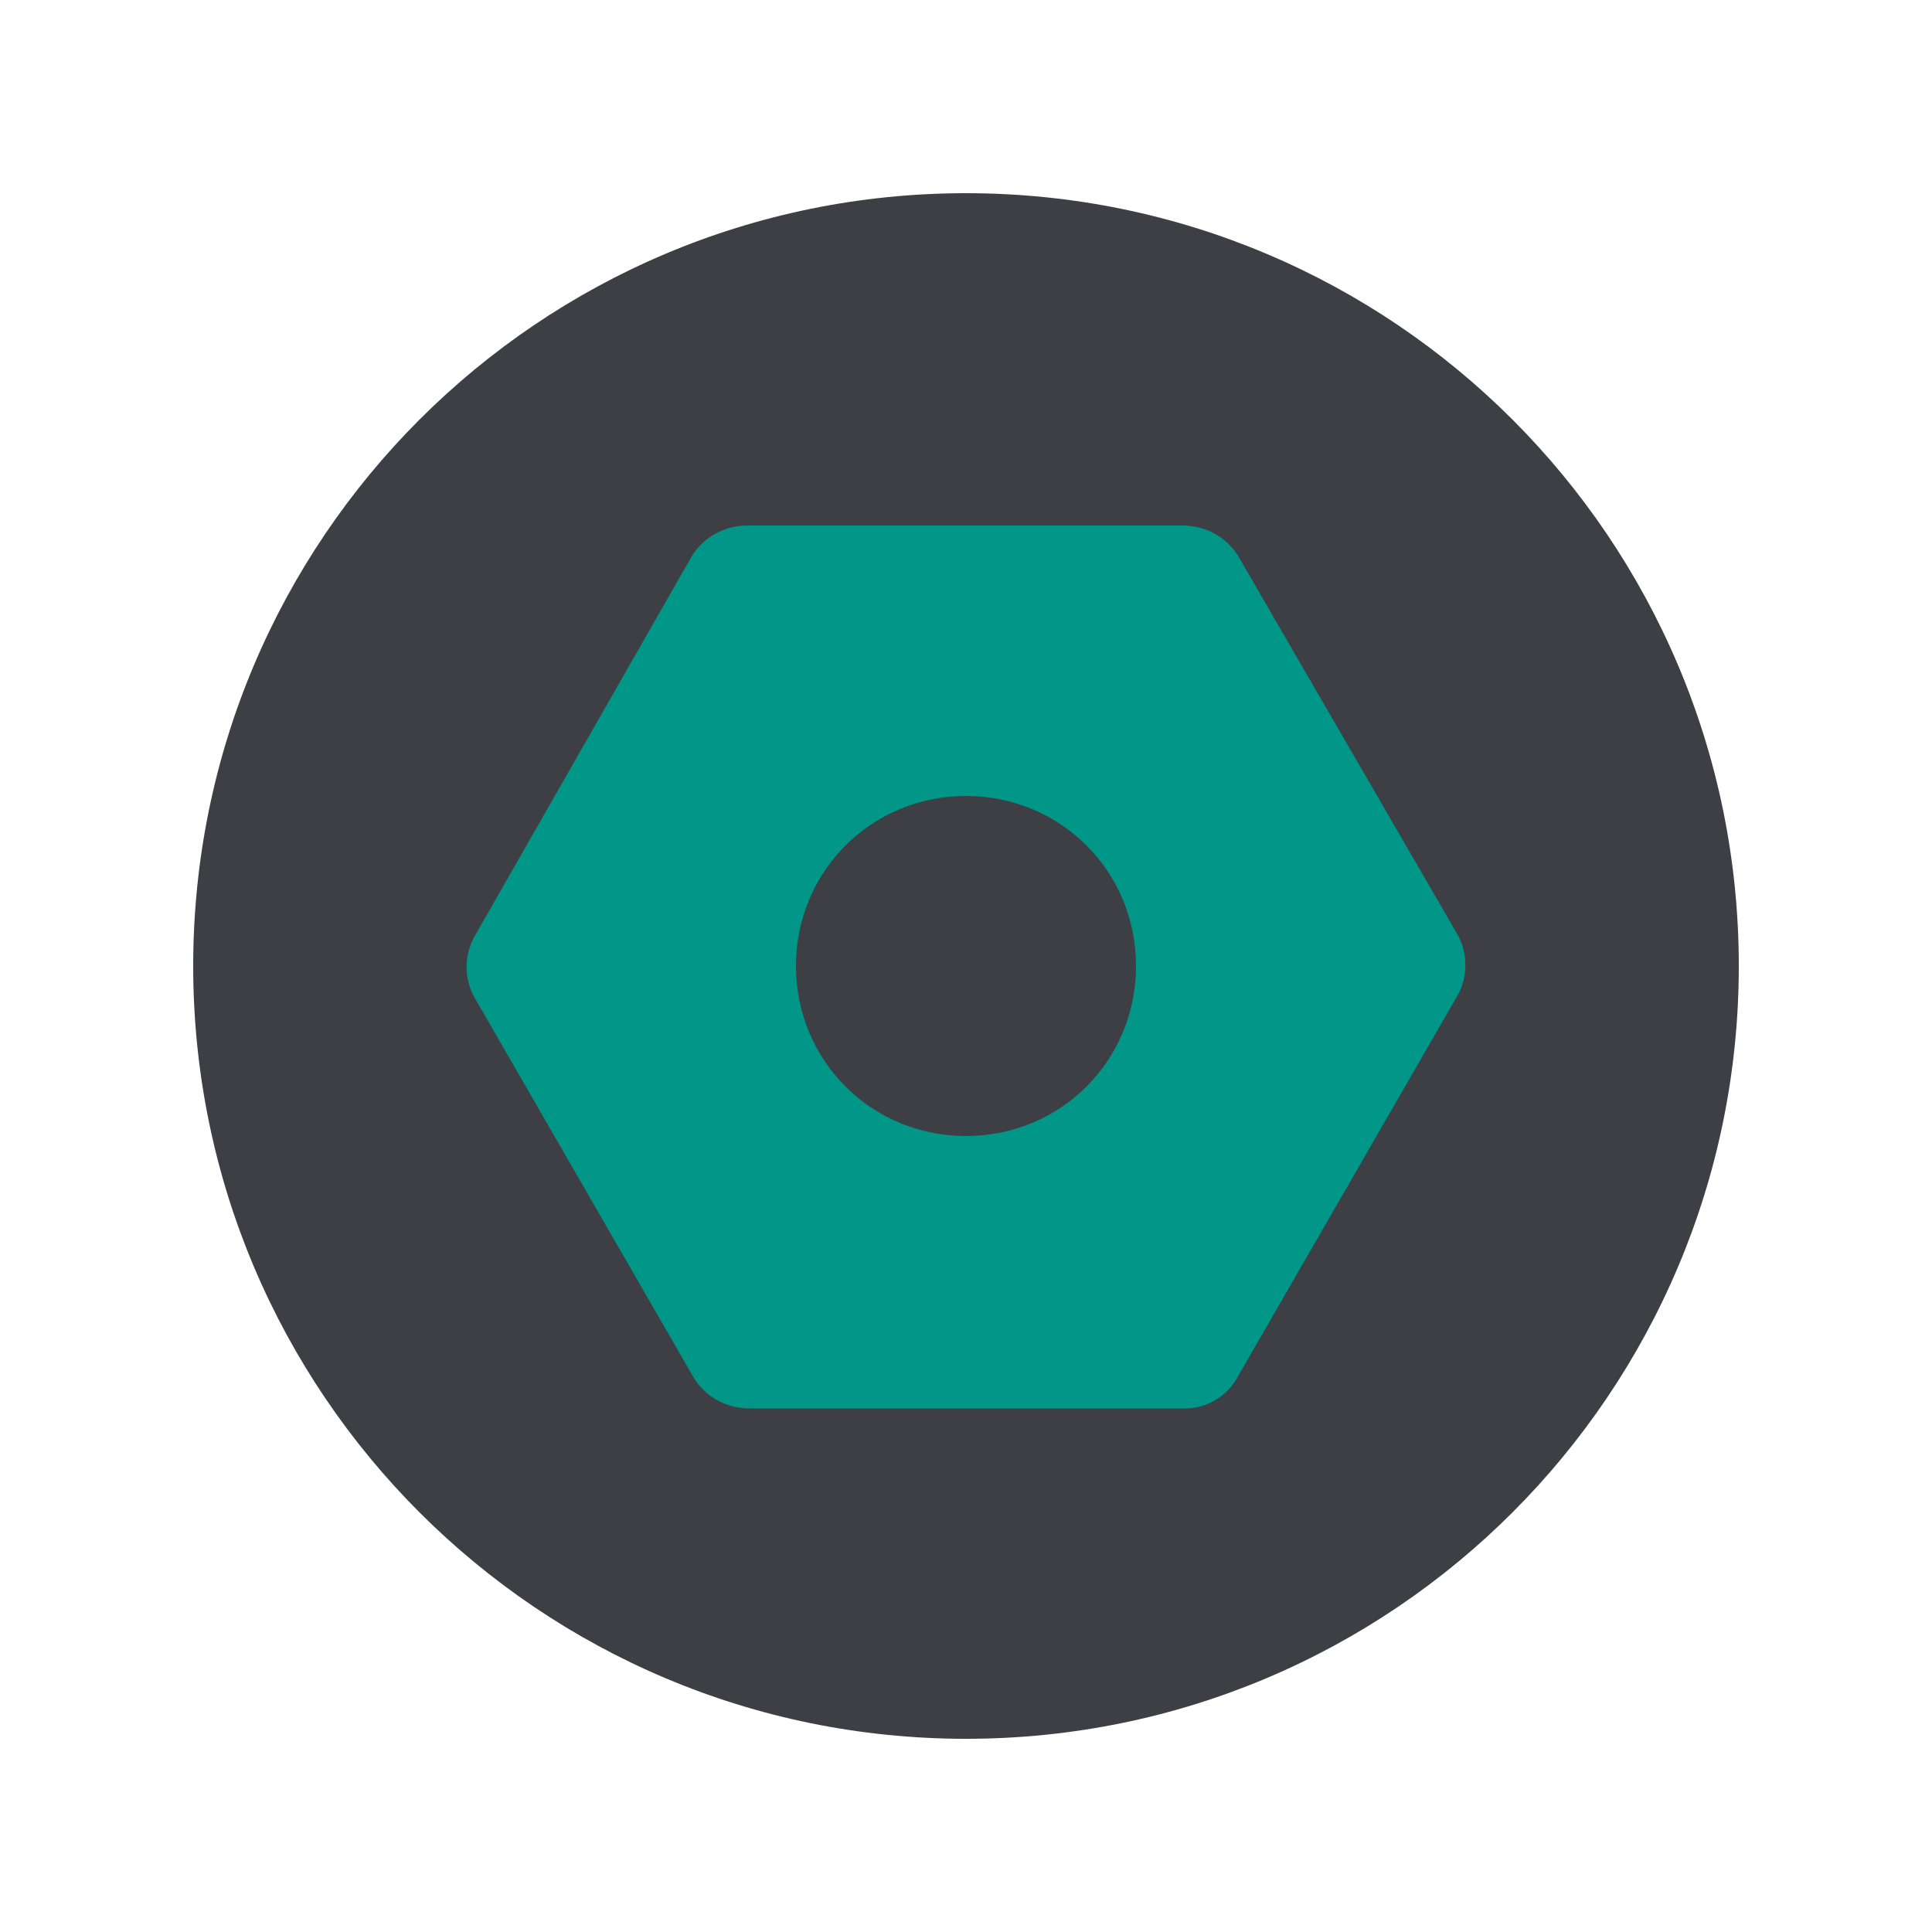 <svg width="100" height="100" viewBox="0 0 100 100" fill="none" xmlns="http://www.w3.org/2000/svg">
<path d="M50 90C72.091 90 90 72.091 90 50C90 27.909 72.091 10 50 10C27.909 10 10 27.909 10 50C10 72.091 27.909 90 50 90Z" fill="#3E3E45"/>
<path fill-rule="evenodd" clip-rule="evenodd" d="M64.1 71.2L75.4 51.6C76 50.6 76 49.3 75.4 48.3L64.1 28.8C63.5 27.8 62.4 27.2 61.2 27.2H38.7C37.5 27.2 36.4 27.8 35.8 28.8L24.6 48.4C24 49.4 24 50.7 24.6 51.7L35.9 71.3C36.5 72.3 37.6 72.9 38.8 72.9H61.4C62.5 72.9 63.6 72.2 64.1 71.2ZM41.2 50C41.2 54.9 45.1 58.8 50 58.8C54.9 58.8 58.8 54.9 58.8 50C58.8 45.1 54.9 41.2 50 41.2C45.1 41.2 41.2 45.1 41.2 50Z" fill="#009688"/>
</svg>
